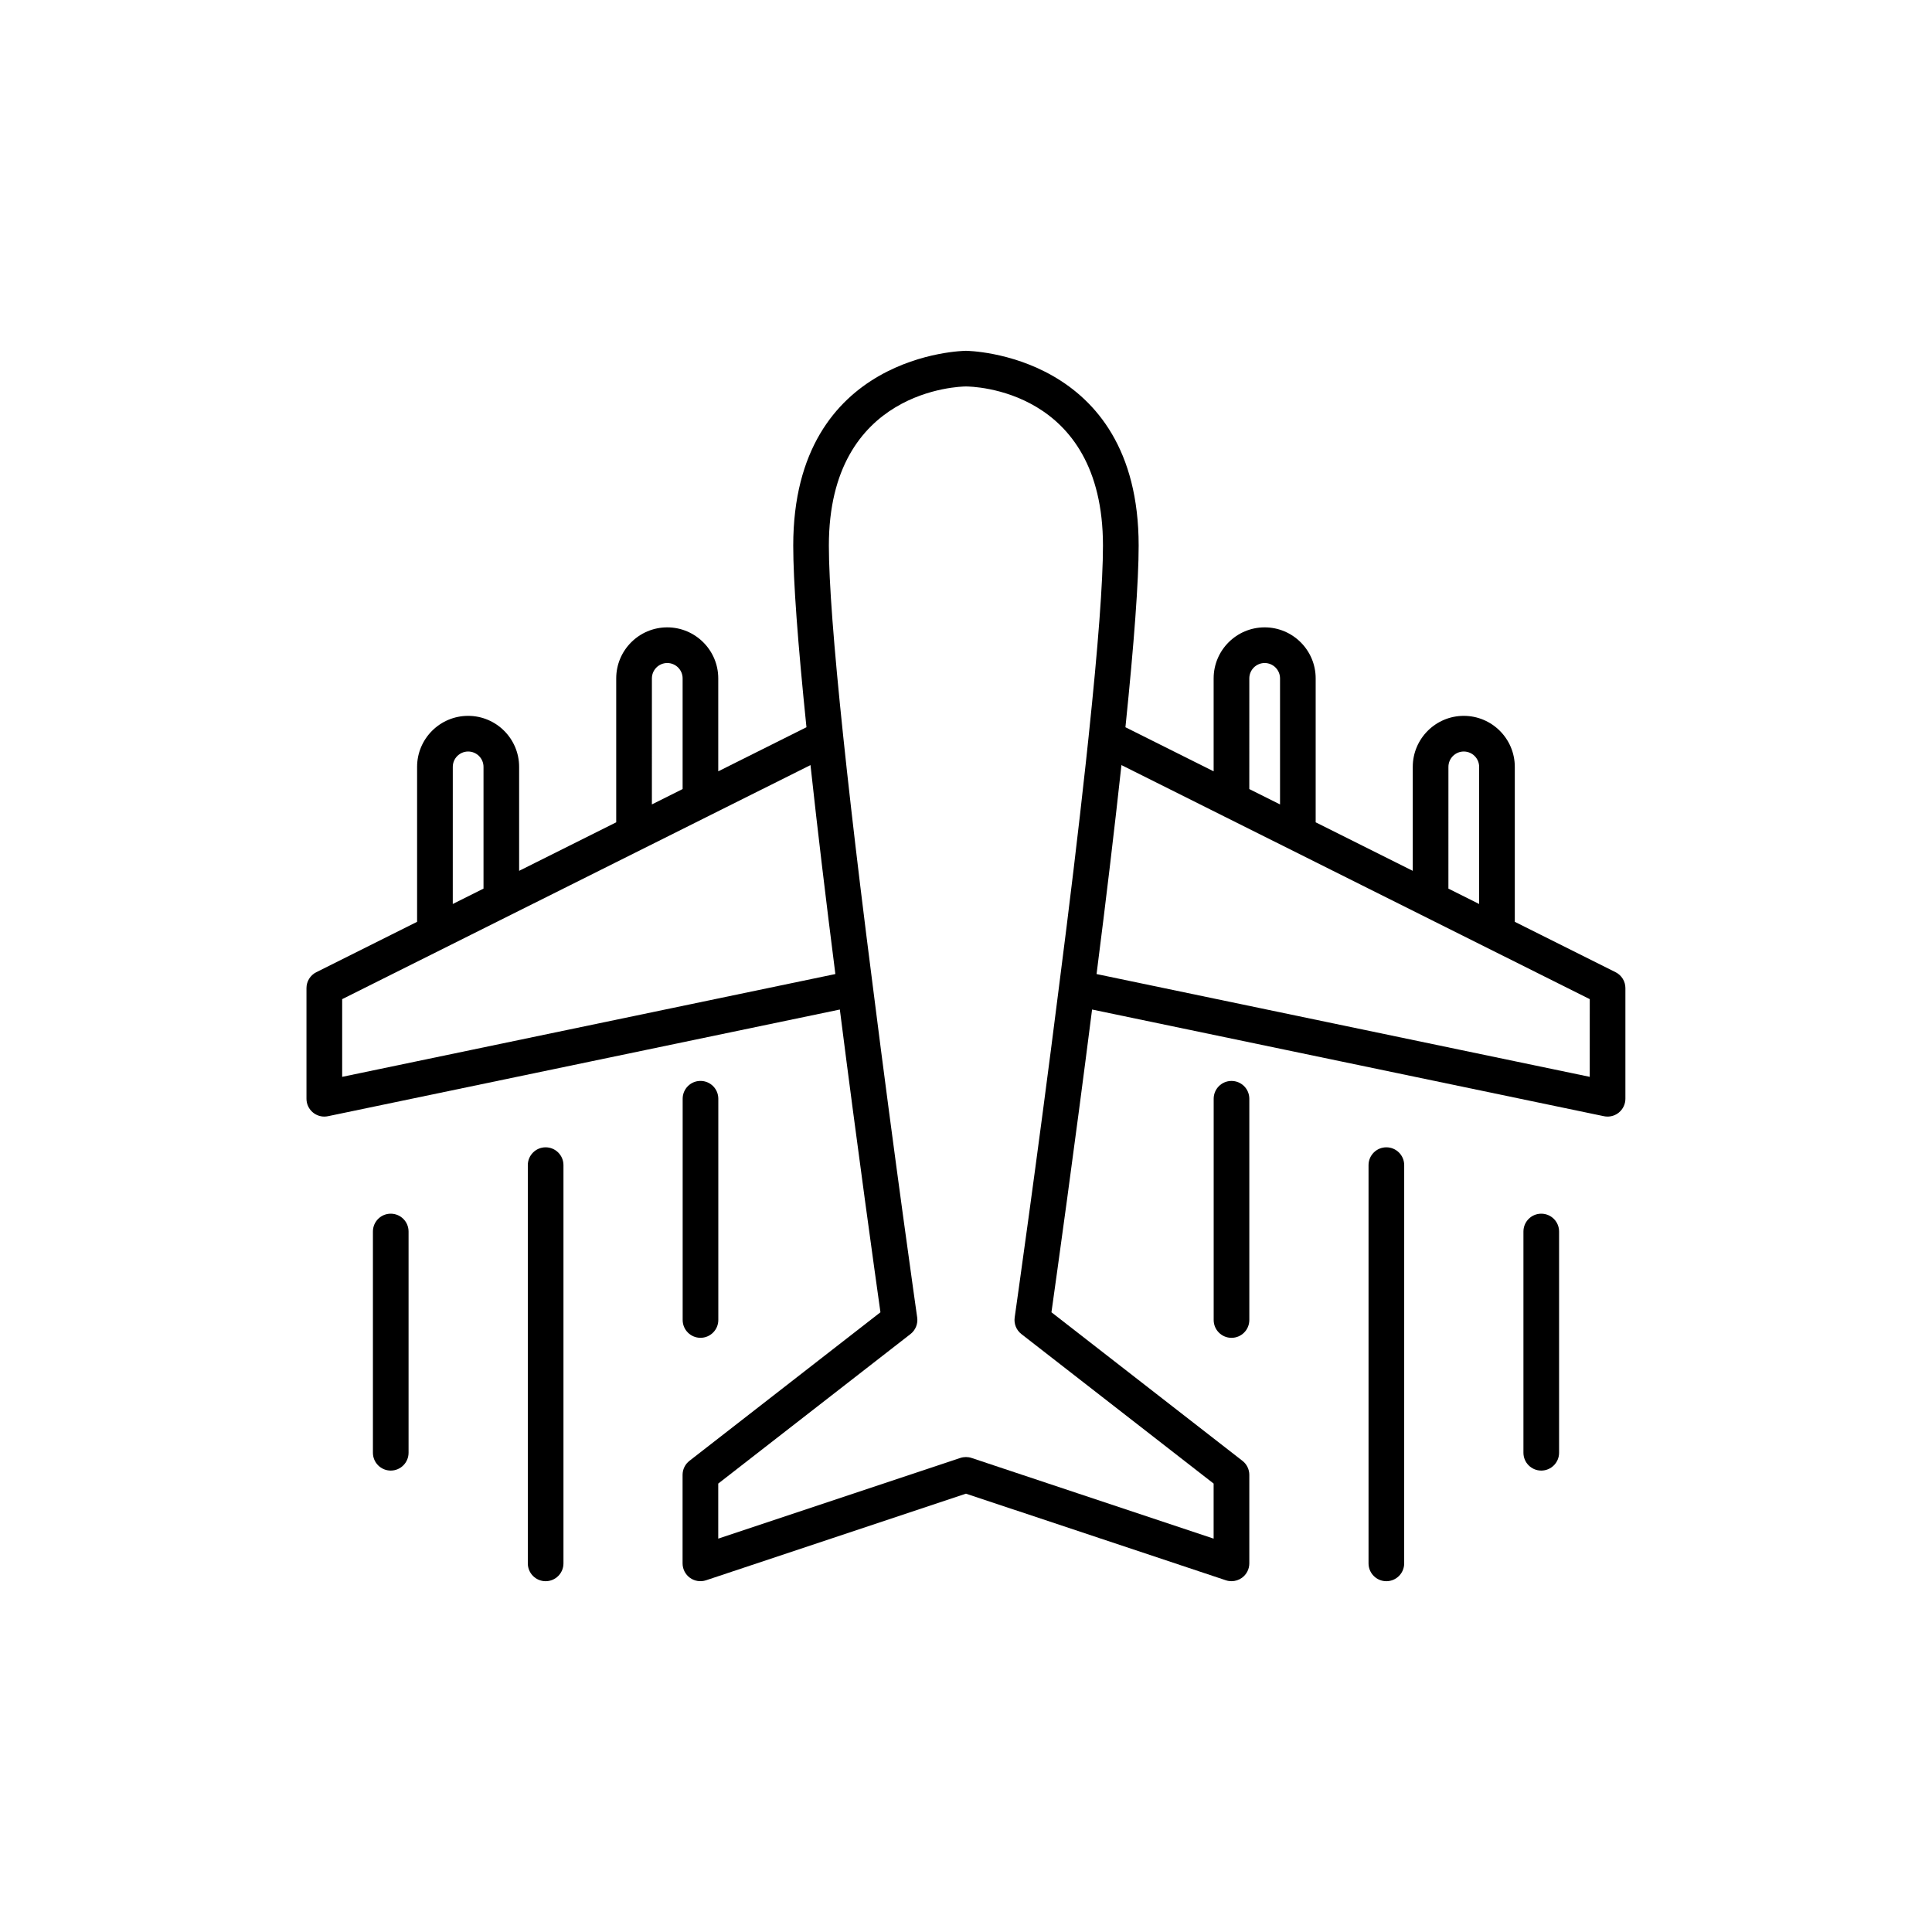 <?xml version="1.0" encoding="UTF-8"?>
<!-- Uploaded to: SVG Repo, www.svgrepo.com, Generator: SVG Repo Mixer Tools -->
<svg fill="#000000" width="800px" height="800px" version="1.1" viewBox="144 144 512 512" xmlns="http://www.w3.org/2000/svg">
 <g>
  <path d="m552.45 465.64c-2.609 0-4.723 2.117-4.723 4.723v58.633c0 2.609 2.117 4.723 4.723 4.723 2.609 0 4.723-2.117 4.723-4.723v-58.633c0-2.609-2.113-4.723-4.723-4.723z"/>
  <path d="m572.14 401.64-26.703-13.348v-41.062c0-7.453-6.062-13.52-13.52-13.52-7.453 0-13.52 6.062-13.52 13.52v27.551l-25.73-12.859v-38.145c0-7.453-6.062-13.52-13.52-13.52-7.453 0-13.52 6.062-13.52 13.52v24.633l-23.375-11.684c2.32-22.539 3.504-38.77 3.504-48.129 0-51.039-45.312-51.629-45.77-51.629-0.457 0-45.77 0.59-45.77 51.629 0 9.355 1.188 25.586 3.504 48.129l-23.375 11.684v-24.633c0-7.453-6.062-13.52-13.52-13.52-7.453 0-13.52 6.062-13.52 13.52v38.145l-25.73 12.859v-27.551c0-7.453-6.062-13.52-13.52-13.52-7.453 0-13.52 6.062-13.52 13.52v41.062l-26.703 13.348c-1.605 0.801-2.613 2.434-2.613 4.227v29.316c0 1.422 0.641 2.769 1.746 3.664 0.848 0.688 1.902 1.059 2.977 1.059 0.32 0 0.645-0.035 0.965-0.098l135.66-28.273c4.734 37.254 9.414 70.688 10.762 80.23l-50.609 39.363c-1.156 0.895-1.828 2.269-1.828 3.727v23.453c0 1.52 0.73 2.941 1.961 3.832 1.23 0.887 2.824 1.125 4.258 0.648l68.887-22.953 68.867 22.953c0.484 0.164 0.988 0.242 1.496 0.242 0.977 0 1.949-0.305 2.762-0.891 1.23-0.887 1.961-2.312 1.961-3.832v-23.453c0-1.457-0.672-2.832-1.828-3.727l-50.609-39.363c1.348-9.547 6.027-42.98 10.766-80.23l135.65 28.273c0.32 0.066 0.645 0.098 0.965 0.098 1.078 0 2.129-0.367 2.977-1.059 1.105-0.898 1.746-2.246 1.746-3.664v-29.316c0.004-1.789-1.004-3.426-2.609-4.227zm-44.293-54.41c0-2.246 1.828-4.07 4.07-4.07 2.246 0 4.07 1.828 4.07 4.07v36.336l-8.145-4.07zm-52.766-23.453c0-2.246 1.828-4.07 4.07-4.07 2.246 0 4.07 1.828 4.07 4.07v33.402l-8.145-4.07zm-158.32 0c0-2.246 1.828-4.07 4.07-4.07 2.246 0 4.07 1.828 4.07 4.07v29.328l-8.145 4.07zm-52.766 23.453c0-2.246 1.828-4.07 4.07-4.07 2.246 0 4.07 1.828 4.07 4.07v32.262l-8.145 4.07zm-29.316 82.145v-20.59l124.11-62.027c0.418 3.859 0.871 7.875 1.336 11.98 0.059 0.535 0.121 1.07 0.18 1.609 0.457 3.973 0.93 8.031 1.426 12.195 0.078 0.656 0.16 1.324 0.238 1.984 0.461 3.852 0.934 7.769 1.426 11.754 0.066 0.516 0.121 1.02 0.188 1.535 0.539 4.34 1.09 8.758 1.66 13.215 0.047 0.371 0.09 0.73 0.137 1.102zm197.84-90.379c-0.25 2.387-0.512 4.836-0.785 7.336-1.906 17.512-4.328 37.707-7.062 58.93v0.008 0.004c-5.785 45.918-11.715 87.457-11.77 87.871-0.238 1.676 0.438 3.356 1.777 4.394l50.945 39.625v14.59l-64.145-21.379c-0.484-0.164-0.988-0.242-1.496-0.242-0.504 0-1.008 0.078-1.496 0.242l-64.145 21.379v-14.59l50.945-39.625c1.34-1.039 2.016-2.719 1.777-4.394-0.055-0.414-5.984-41.945-11.77-87.883-1.172-9.094-2.285-18.004-3.328-26.59-1.734-14.312-3.266-27.742-4.519-39.676-2.516-23.957-3.789-40.914-3.789-50.395 0-41.469 34.852-42.176 36.32-42.184 1.484 0 36.32 0.48 36.32 42.184 0.008 9.484-1.266 26.438-3.781 50.395zm132.78 90.379-130.7-27.242c0.02-0.145 0.039-0.281 0.055-0.426 0.598-4.715 1.188-9.379 1.754-13.961 0.055-0.438 0.105-0.863 0.16-1.297 0.5-4.086 0.988-8.102 1.461-12.051 0.07-0.602 0.145-1.211 0.215-1.809 0.492-4.125 0.961-8.145 1.41-12.082 0.074-0.656 0.148-1.305 0.223-1.957 0.461-4.039 0.906-7.992 1.316-11.793v-0.004l124.11 62.027z"/>
  <path d="m288.6 448.05c-2.609 0-4.723 2.117-4.723 4.723v105.54c0 2.609 2.117 4.723 4.723 4.723 2.609 0 4.723-2.117 4.723-4.723v-105.54c0-2.609-2.117-4.723-4.723-4.723z"/>
  <path d="m247.55 465.64c-2.609 0-4.723 2.117-4.723 4.723v58.633c0 2.609 2.117 4.723 4.723 4.723 2.609 0 4.723-2.117 4.723-4.723v-58.633c0-2.609-2.113-4.723-4.723-4.723z"/>
  <path d="m334.36 493.81v-58.633c0-2.609-2.117-4.723-4.723-4.723-2.609 0-4.723 2.117-4.723 4.723v58.633c0 2.609 2.117 4.723 4.723 4.723s4.723-2.117 4.723-4.723z"/>
  <path d="m511.4 448.05c-2.609 0-4.723 2.117-4.723 4.723v105.54c0 2.609 2.117 4.723 4.723 4.723 2.609 0 4.723-2.117 4.723-4.723l0.004-105.54c0-2.609-2.117-4.723-4.727-4.723z"/>
  <path d="m470.36 430.46c-2.609 0-4.723 2.117-4.723 4.723v58.633c0 2.609 2.117 4.723 4.723 4.723 2.609 0 4.723-2.117 4.723-4.723v-58.633c0.004-2.606-2.113-4.723-4.723-4.723z"/>
 </g>
</svg>